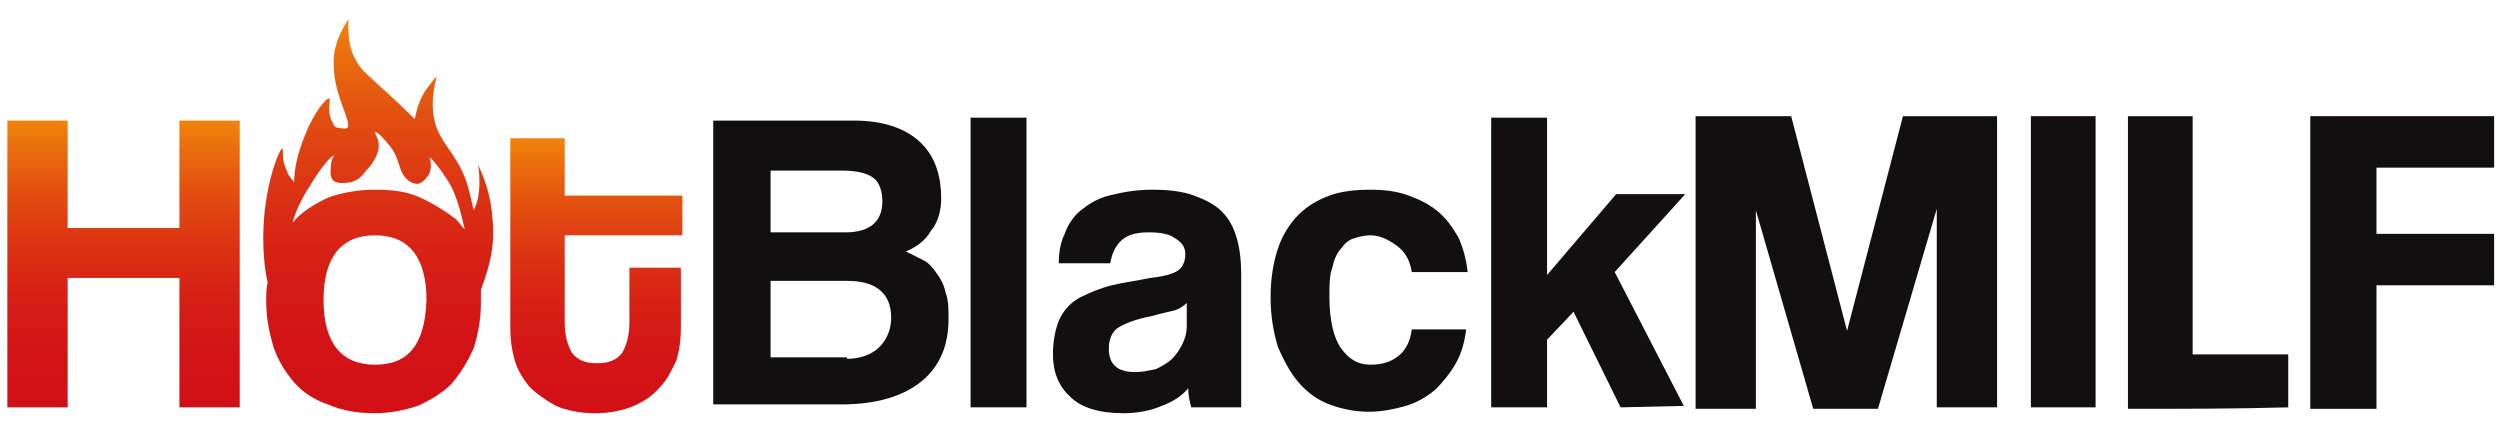 <?xml version="1.0" encoding="utf-8"?>
<!-- Generator: Adobe Illustrator 23.0.0, SVG Export Plug-In . SVG Version: 6.00 Build 0)  -->
<svg version="1.1" id="Layer_1" xmlns="http://www.w3.org/2000/svg" xmlns:xlink="http://www.w3.org/1999/xlink" x="0px" y="0px"
	 viewBox="0 0 170 30" style="enable-background:new 0 0 170 30;" xml:space="preserve">
<style type="text/css">
	.st0{fill:#110F0F;}
	.st1{fill:url(#SVGID_1_);}
	.st2{fill:url(#SVGID_2_);}
	.st3{fill:url(#SVGID_3_);}
</style>
<g>
	<g>
		<g>
			<path class="st0" d="M48.5,27.7V8.2h9.6c1.9,0,3.4,0.5,4.4,1.4c1,0.9,1.5,2.2,1.5,3.9c0,0.8-0.2,1.6-0.7,2.2
				c-0.4,0.7-1,1.1-1.7,1.4c0.4,0.2,0.8,0.4,1.2,0.6c0.4,0.2,0.7,0.6,0.9,0.9c0.3,0.4,0.5,0.8,0.6,1.3c0.2,0.5,0.2,1.1,0.2,1.8
				c0,1.8-0.6,3.2-1.8,4.2c-1.2,1-3,1.6-5.5,1.6H48.5z M52.4,11.6v4.2h5.1c1.6,0,2.5-0.7,2.5-2.1c0-0.7-0.2-1.3-0.6-1.6
				c-0.4-0.3-1.1-0.5-2.1-0.5H52.4z M57.6,24.4c0.9,0,1.7-0.3,2.2-0.8s0.8-1.2,0.8-2c0-0.9-0.3-1.5-0.8-1.9
				c-0.5-0.4-1.2-0.6-2.2-0.6h-5.2v5.2H57.6z"/>
			<path class="st0" d="M66,27.7V8h3.8v19.7H66z"/>
			<path class="st0" d="M81,27.7c-0.1-0.4-0.2-0.8-0.2-1.3c-0.4,0.5-1,0.9-1.8,1.2c-0.7,0.3-1.6,0.5-2.6,0.5c-1.7,0-2.9-0.4-3.6-1.1
				c-0.8-0.7-1.2-1.7-1.2-2.9c0-1,0.2-1.9,0.5-2.5s0.8-1.1,1.4-1.4s1.3-0.6,2.1-0.8c0.8-0.2,1.7-0.3,2.6-0.5c1-0.1,1.6-0.3,1.9-0.5
				s0.5-0.6,0.5-1.1c0-0.5-0.2-0.8-0.7-1.1c-0.4-0.3-1-0.4-1.8-0.4c-0.9,0-1.5,0.2-1.9,0.6c-0.4,0.4-0.6,0.9-0.7,1.5H72
				c0-0.7,0.1-1.4,0.4-2c0.2-0.6,0.6-1.2,1.1-1.6c0.5-0.4,1.1-0.8,1.9-1c0.8-0.2,1.8-0.4,2.9-0.4c1.1,0,2.1,0.1,2.9,0.4
				c0.8,0.3,1.4,0.6,1.9,1.1c0.5,0.5,0.8,1.1,1,1.8c0.2,0.7,0.3,1.5,0.3,2.4v9.1L81,27.7L81,27.7z M80.7,20.6
				c-0.2,0.2-0.5,0.4-0.8,0.5c-0.4,0.1-0.9,0.2-1.6,0.4c-1.1,0.2-1.8,0.5-2.3,0.8c-0.4,0.3-0.6,0.8-0.6,1.4c0,1.1,0.6,1.6,1.8,1.6
				c0.5,0,0.9-0.1,1.4-0.2c0.4-0.2,0.8-0.4,1.1-0.7c0.3-0.3,0.5-0.6,0.7-1c0.2-0.4,0.3-0.8,0.3-1.2L80.7,20.6z"/>
			<path class="st0" d="M99.7,22.4c-0.1,0.8-0.3,1.6-0.7,2.3c-0.4,0.7-0.9,1.3-1.4,1.8c-0.6,0.5-1.3,0.9-2,1.1S94,28,93.1,28
				c-1,0-1.9-0.2-2.7-0.5c-0.8-0.3-1.5-0.8-2.1-1.5c-0.6-0.7-1-1.5-1.4-2.4c-0.3-1-0.5-2.1-0.5-3.4c0-1.3,0.2-2.4,0.5-3.3
				c0.3-0.9,0.8-1.7,1.4-2.3c0.6-0.6,1.3-1,2.1-1.3c0.8-0.3,1.8-0.4,2.8-0.4c0.9,0,1.8,0.1,2.6,0.4c0.8,0.3,1.4,0.6,2,1.1
				c0.6,0.5,1,1.1,1.4,1.8c0.3,0.7,0.5,1.4,0.6,2.3h-3.8c-0.1-0.7-0.4-1.3-0.9-1.7S93.9,16,93.2,16c-0.4,0-0.8,0.1-1.1,0.2
				c-0.4,0.1-0.7,0.4-0.9,0.7c-0.3,0.3-0.5,0.8-0.6,1.3c-0.2,0.5-0.2,1.2-0.2,2c0,1.6,0.3,2.8,0.8,3.5c0.6,0.8,1.2,1.1,2,1.1
				s1.4-0.2,1.9-0.6c0.5-0.4,0.8-1,0.9-1.8C95.9,22.4,99.7,22.4,99.7,22.4z"/>
			<path class="st0" d="M110.2,27.7l-3.2-6.5l-1.8,1.9v4.6h-3.8V8h3.8v10.7l4.7-5.5h4.7l-4.8,5.3l4.7,9.1L110.2,27.7L110.2,27.7z"/>
		</g>
	</g>
	<g>
		<g>
			
				<linearGradient id="SVGID_1_" gradientUnits="userSpaceOnUse" x1="8.414" y1="23.769" x2="8.414" y2="4.345" gradientTransform="matrix(1 0 0 -1 0 32)">
				<stop  offset="6.926126e-08" style="stop-color:#F1840C"/>
				<stop  offset="9.630000e-02" style="stop-color:#EB6D0E"/>
				<stop  offset="0.266" style="stop-color:#E24C11"/>
				<stop  offset="0.44" style="stop-color:#DB3213"/>
				<stop  offset="0.617" style="stop-color:#D61F15"/>
				<stop  offset="0.801" style="stop-color:#D31416"/>
				<stop  offset="1" style="stop-color:#D21016"/>
			</linearGradient>
			<polygon class="st1" points="12.2,15.5 4.6,15.5 4.6,8.2 0.5,8.2 0.5,27.7 4.6,27.7 4.6,18.9 12.2,18.9 12.2,27.7 16.3,27.7 
				16.3,8.2 12.2,8.2 			"/>
			
				<linearGradient id="SVGID_2_" gradientUnits="userSpaceOnUse" x1="40.592" y1="22.628" x2="40.592" y2="3.965" gradientTransform="matrix(1 0 0 -1 0 32)">
				<stop  offset="6.926126e-08" style="stop-color:#F1840C"/>
				<stop  offset="9.630000e-02" style="stop-color:#EB6D0E"/>
				<stop  offset="0.266" style="stop-color:#E24C11"/>
				<stop  offset="0.44" style="stop-color:#DB3213"/>
				<stop  offset="0.617" style="stop-color:#D61F15"/>
				<stop  offset="0.801" style="stop-color:#D31416"/>
				<stop  offset="1" style="stop-color:#D21016"/>
			</linearGradient>
			<path class="st2" d="M46.4,16v-2.7h-8V9.4h-3.7v12.9c0,0.8,0.1,1.5,0.3,2.2c0.2,0.7,0.6,1.3,1,1.8c0.5,0.5,1.1,0.9,1.8,1.3
				c0.7,0.3,1.6,0.5,2.7,0.5c1,0,1.9-0.2,2.6-0.5c0.7-0.3,1.3-0.7,1.8-1.3c0.5-0.5,0.8-1.2,1.1-1.8c0.2-0.7,0.3-1.4,0.3-2.2v-4.1
				h-3.5v3.7c0,0.9-0.2,1.6-0.5,2.1c-0.4,0.5-0.9,0.7-1.7,0.7c-0.8,0-1.3-0.2-1.7-0.7c-0.3-0.5-0.5-1.2-0.5-2.1V16H46.4z"/>
			
				<linearGradient id="SVGID_3_" gradientUnits="userSpaceOnUse" x1="25.7" y1="30.724" x2="25.7" y2="3.965" gradientTransform="matrix(1 0 0 -1 0 32)">
				<stop  offset="6.926126e-08" style="stop-color:#F1840C"/>
				<stop  offset="9.630000e-02" style="stop-color:#EB6D0E"/>
				<stop  offset="0.266" style="stop-color:#E24C11"/>
				<stop  offset="0.44" style="stop-color:#DB3213"/>
				<stop  offset="0.617" style="stop-color:#D61F15"/>
				<stop  offset="0.801" style="stop-color:#D31416"/>
				<stop  offset="1" style="stop-color:#D21016"/>
			</linearGradient>
			<path class="st3" d="M33.5,15c-0.1-1.7-0.6-3-1-3.8c0.1,0.5,0.1,0.9,0.1,1.3c0,0.6-0.1,0.9-0.1,1c-0.1,0.4-0.2,0.6-0.3,0.8
				c-0.1-0.4-0.2-1.1-0.5-2c-0.7-1.9-1.7-2.5-2.1-3.9c-0.2-0.7-0.3-1.7,0.1-3.2c-0.3,0.3-0.5,0.6-0.8,1c-0.5,0.8-0.6,1.5-0.7,1.9
				c-0.4-0.4-1.1-1.1-2-1.9c-1.3-1.2-1.7-1.5-2-2.1c-0.3-0.5-0.6-1.4-0.5-2.8c-0.6,0.9-1.1,2-1,3.2c0,2,1.3,3.9,0.9,4.2
				c-0.1,0.1-0.4,0-0.6,0c-0.1,0-0.3-0.1-0.4-0.4c-0.4-0.7-0.1-1.5-0.2-1.6c-0.2-0.1-1.1,1-1.7,2.6c-0.5,1.2-0.7,2.3-0.7,3.1
				c-0.1-0.2-0.4-0.4-0.5-0.8c-0.4-0.8-0.2-1.5-0.3-1.5c-0.2,0-1.3,2.6-1.3,6.1c0,1.1,0.1,2.1,0.3,3c-0.1,0.4-0.1,0.9-0.1,1.3
				c0,1.1,0.2,2.1,0.5,3.1c0.3,0.9,0.8,1.7,1.4,2.4s1.4,1.2,2.3,1.5c0.9,0.4,2,0.6,3.1,0.6c1.1,0,2.1-0.2,3-0.5
				c0.9-0.4,1.7-0.9,2.3-1.5c0.6-0.7,1.1-1.5,1.5-2.4c0.3-0.9,0.5-2,0.5-3.1c0-0.3,0-0.6,0-0.9C33.1,18.6,33.7,17,33.5,15z
				 M25.5,24.8c-2.3,0-3.5-1.5-3.5-4.4c0-2.9,1.2-4.4,3.5-4.4s3.5,1.5,3.5,4.4C28.9,23.4,27.8,24.8,25.5,24.8z M28.5,13.4
				c-0.9-0.4-1.9-0.5-3-0.5c-1.2,0-2.2,0.2-3.1,0.5c-0.9,0.4-1.7,0.9-2.3,1.5c-0.1,0.1-0.1,0.2-0.2,0.2c0.2-0.7,0.6-1.6,1.2-2.5
				c0.7-1.2,1.5-2.1,1.6-2c0,0-0.2,0.3-0.2,0.7c0,0.2-0.1,0.6,0.1,0.9c0.3,0.4,1.1,0.2,1.2,0.2c0.5-0.1,0.8-0.4,1.1-0.8
				c0.2-0.2,1.1-1.2,0.8-2.1c-0.1-0.3-0.2-0.4-0.2-0.5c0.1-0.1,0.5,0.3,0.9,0.8c0.9,1,0.6,1.9,1.4,2.5c0.3,0.2,0.5,0.2,0.6,0.2
				c0.5-0.1,0.7-0.6,0.8-0.7c0.1-0.3,0.1-0.5,0.1-0.6c0-0.3-0.1-0.5-0.1-0.5c0.1,0,0.8,0.8,1.5,2c0.5,1.1,0.7,2,0.9,2.9
				c-0.2-0.2-0.4-0.5-0.6-0.7C30.2,14.3,29.4,13.8,28.5,13.4z"/>
		</g>
	</g>
	<g>
		<g>
			<path class="st0" d="M131.7,27.8V14.2l-4,13.6h-4.4l-3.9-13.5v13.5h-4.1V7.9h6.5l3.8,14.6l3.8-14.6h6.4v19.8H131.7z"/>
			<path class="st0" d="M138.1,27.8V7.9h4.4v19.8H138.1z"/>
			<path class="st0" d="M144.7,27.8V7.9h4.4v16.2c2.2,0,4.4,0,6.5,0c0,1.2,0,2.4,0,3.6C152,27.8,148.4,27.8,144.7,27.8z"/>
			<polygon class="st0" points="169.6,15.9 161.6,15.9 161.6,11.4 169.6,11.4 169.6,7.9 157.1,7.9 157.1,27.8 161.6,27.8 
				161.6,19.4 169.6,19.4 			"/>
		</g>
	</g>
</g>
</svg>
